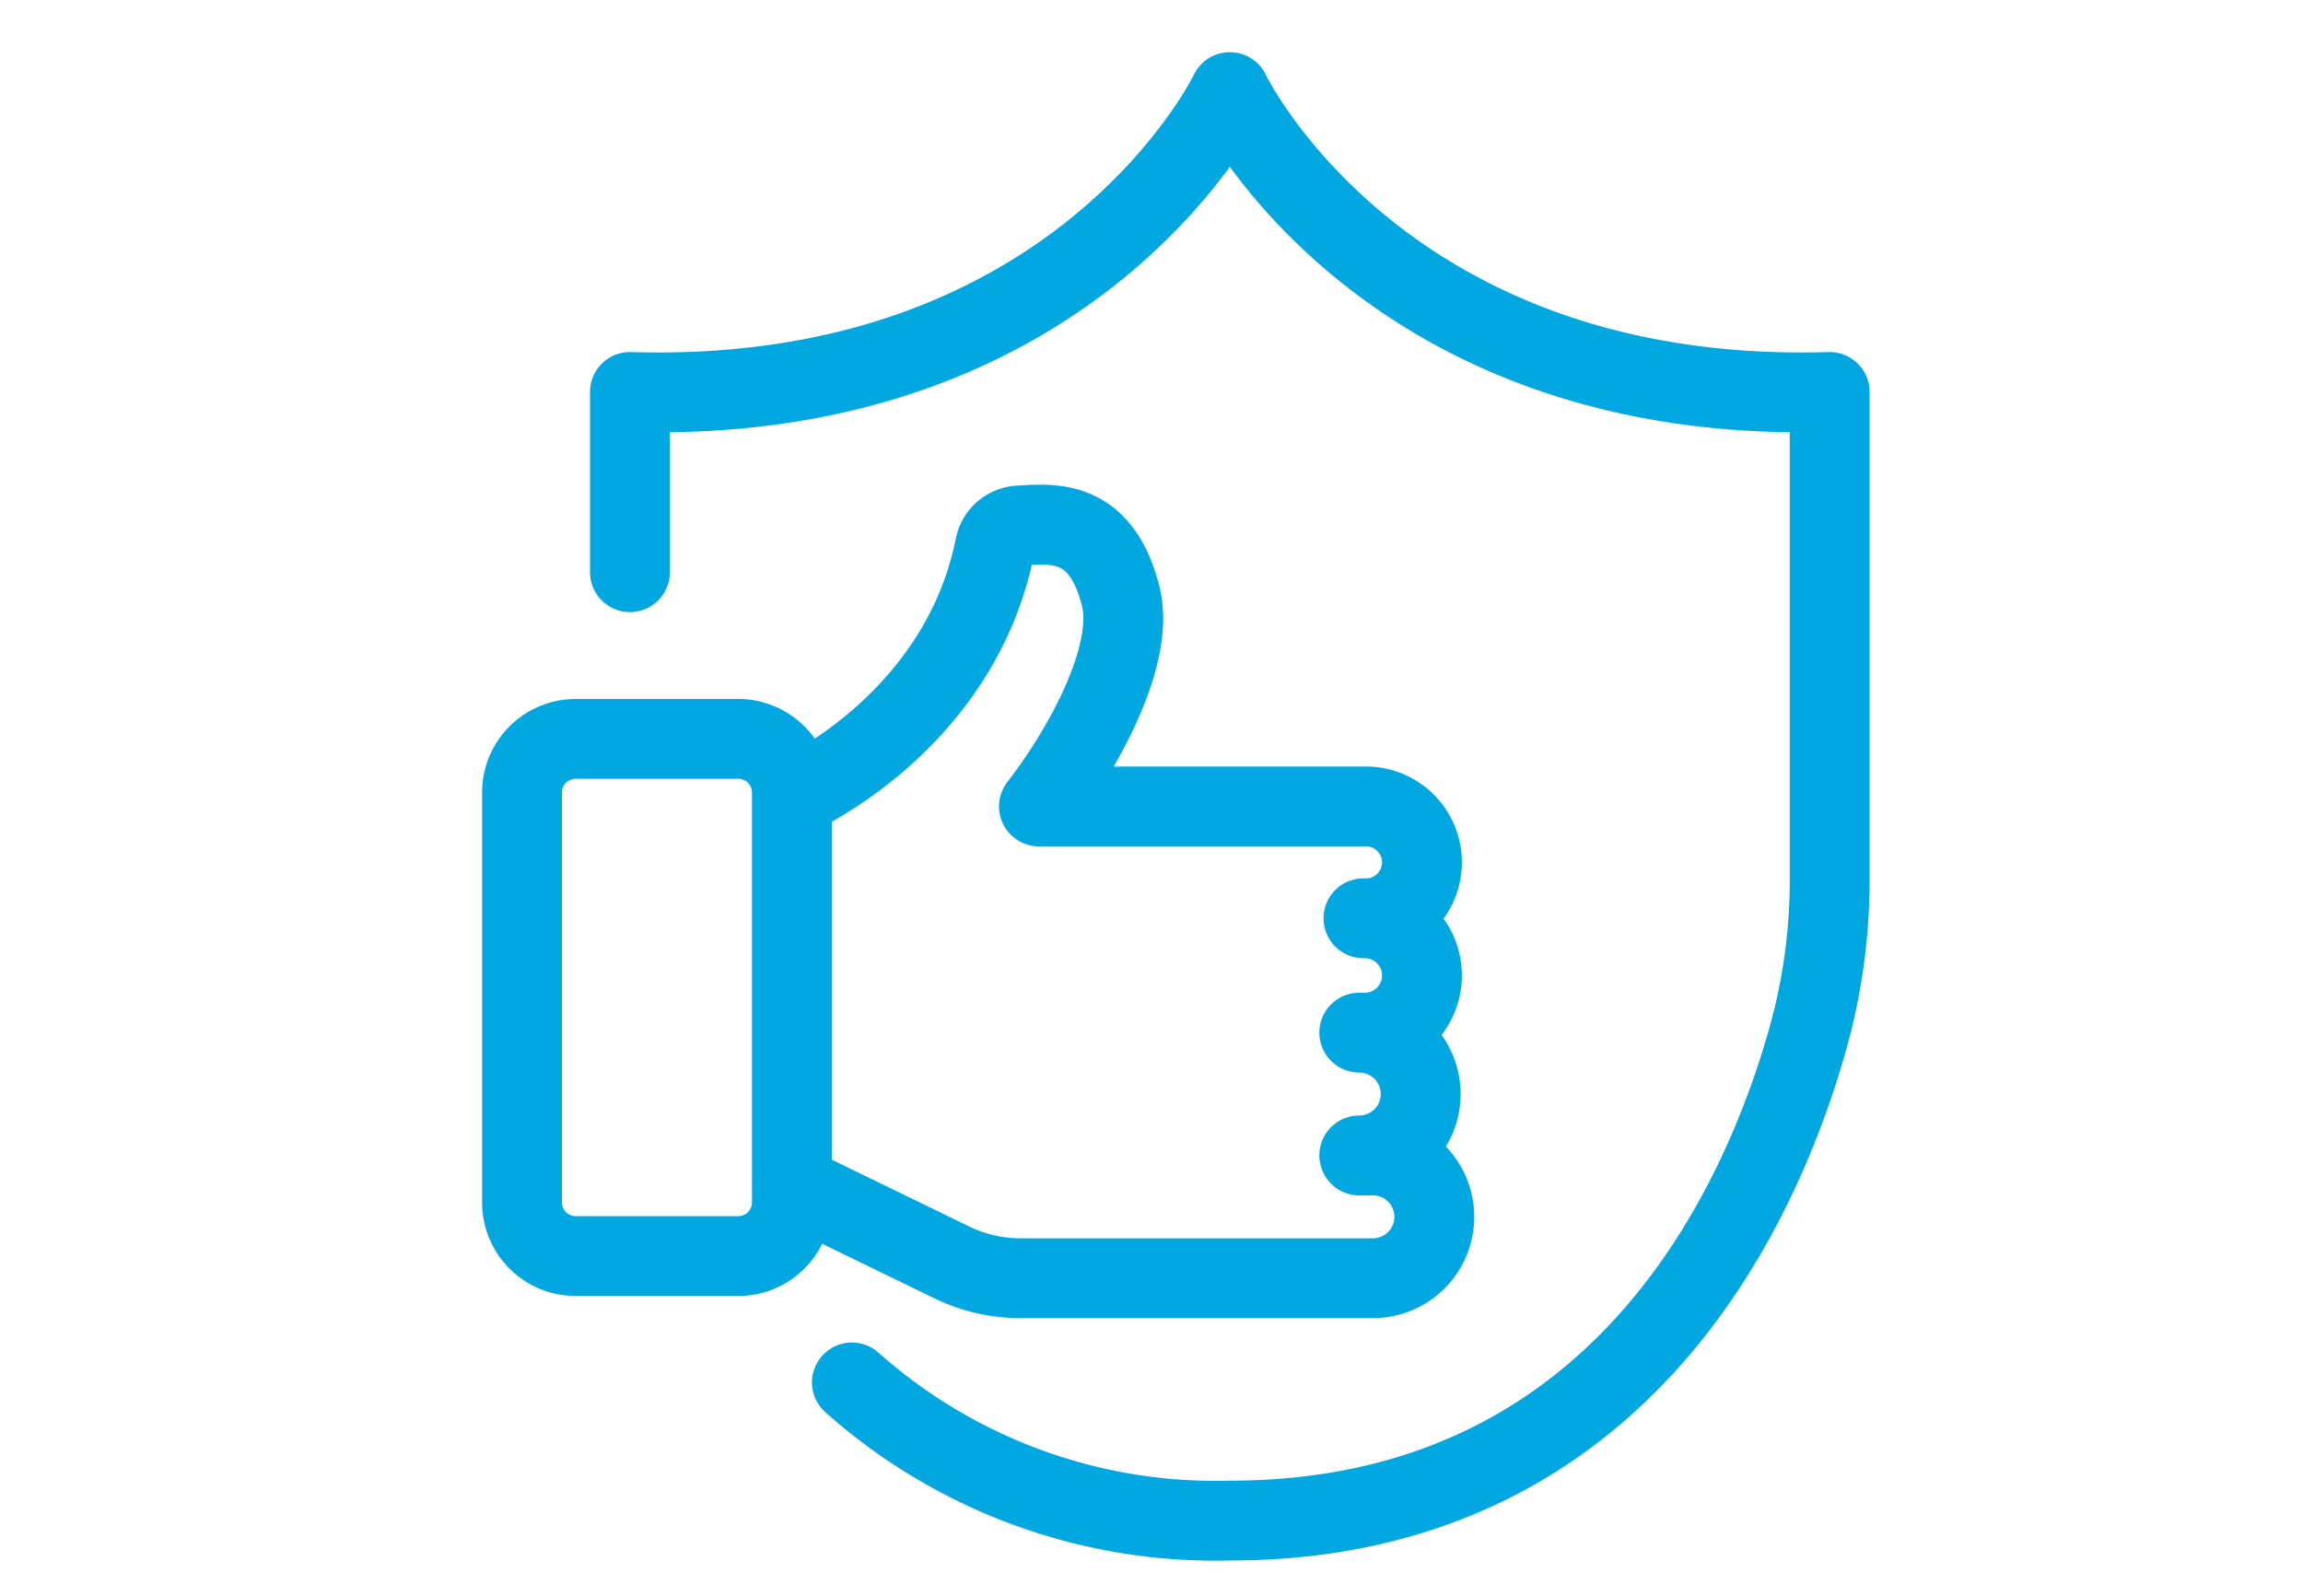 <svg xmlns="http://www.w3.org/2000/svg" width="75" height="52" viewBox="0 0 75 52">
  <g id="_150-years-combined-exp-icon" data-name="150-years-combined-exp-icon" transform="translate(777 -1273)">
    <rect id="Rectangle_27613" data-name="Rectangle 27613" width="75" height="52" transform="translate(-777 1273)" fill="none"/>
    <g id="Group_185" data-name="Group 185" transform="translate(-760 1276)">
      <path id="Path_2582" data-name="Path 2582" d="M9,16.639V10.768C23.649,11.212,28.536,1,28.536,1s4.884,10.212,19.535,9.768V26.652a19.062,19.062,0,0,1-.7,5.14c-1.521,5.433-6.085,15.741-18.837,15.741a17.8,17.8,0,0,1-12.305-4.5" transform="translate(-5.485 -1)" fill="none" stroke="#00a7e1" stroke-linecap="round" stroke-linejoin="round" stroke-width="2.6"/>
      <path id="Rectangle_26524" data-name="Rectangle 26524" d="M1.748,0H7.041A1.748,1.748,0,0,1,8.789,1.748V15.1a1.748,1.748,0,0,1-1.748,1.748H1.748A1.748,1.748,0,0,1,0,15.1V1.748A1.748,1.748,0,0,1,1.748,0Z" transform="translate(0 21.069)" fill="none" stroke="#00a7e1" stroke-linecap="round" stroke-linejoin="round" stroke-width="2.6"/>
      <path id="Path_2583" data-name="Path 2583" d="M21,41.59s5.406-2.362,6.559-8.149a.85.85,0,0,1,.791-.68c1.08-.059,2.665-.253,3.306,2.312.459,1.838-1.107,4.819-2.664,6.84H39.6a1.822,1.822,0,1,1,0,3.643h-.041a1.863,1.863,0,1,1,0,3.725h-.136a2,2,0,0,1,0,4h.444a2,2,0,1,1,0,4H28.384a5.092,5.092,0,0,1-2.218-.509L21,54.26" transform="translate(-12.157 -18.643)" fill="none" stroke="#00a7e1" stroke-linecap="round" stroke-linejoin="round" stroke-width="2.6"/>
    </g>
  </g>
</svg>
